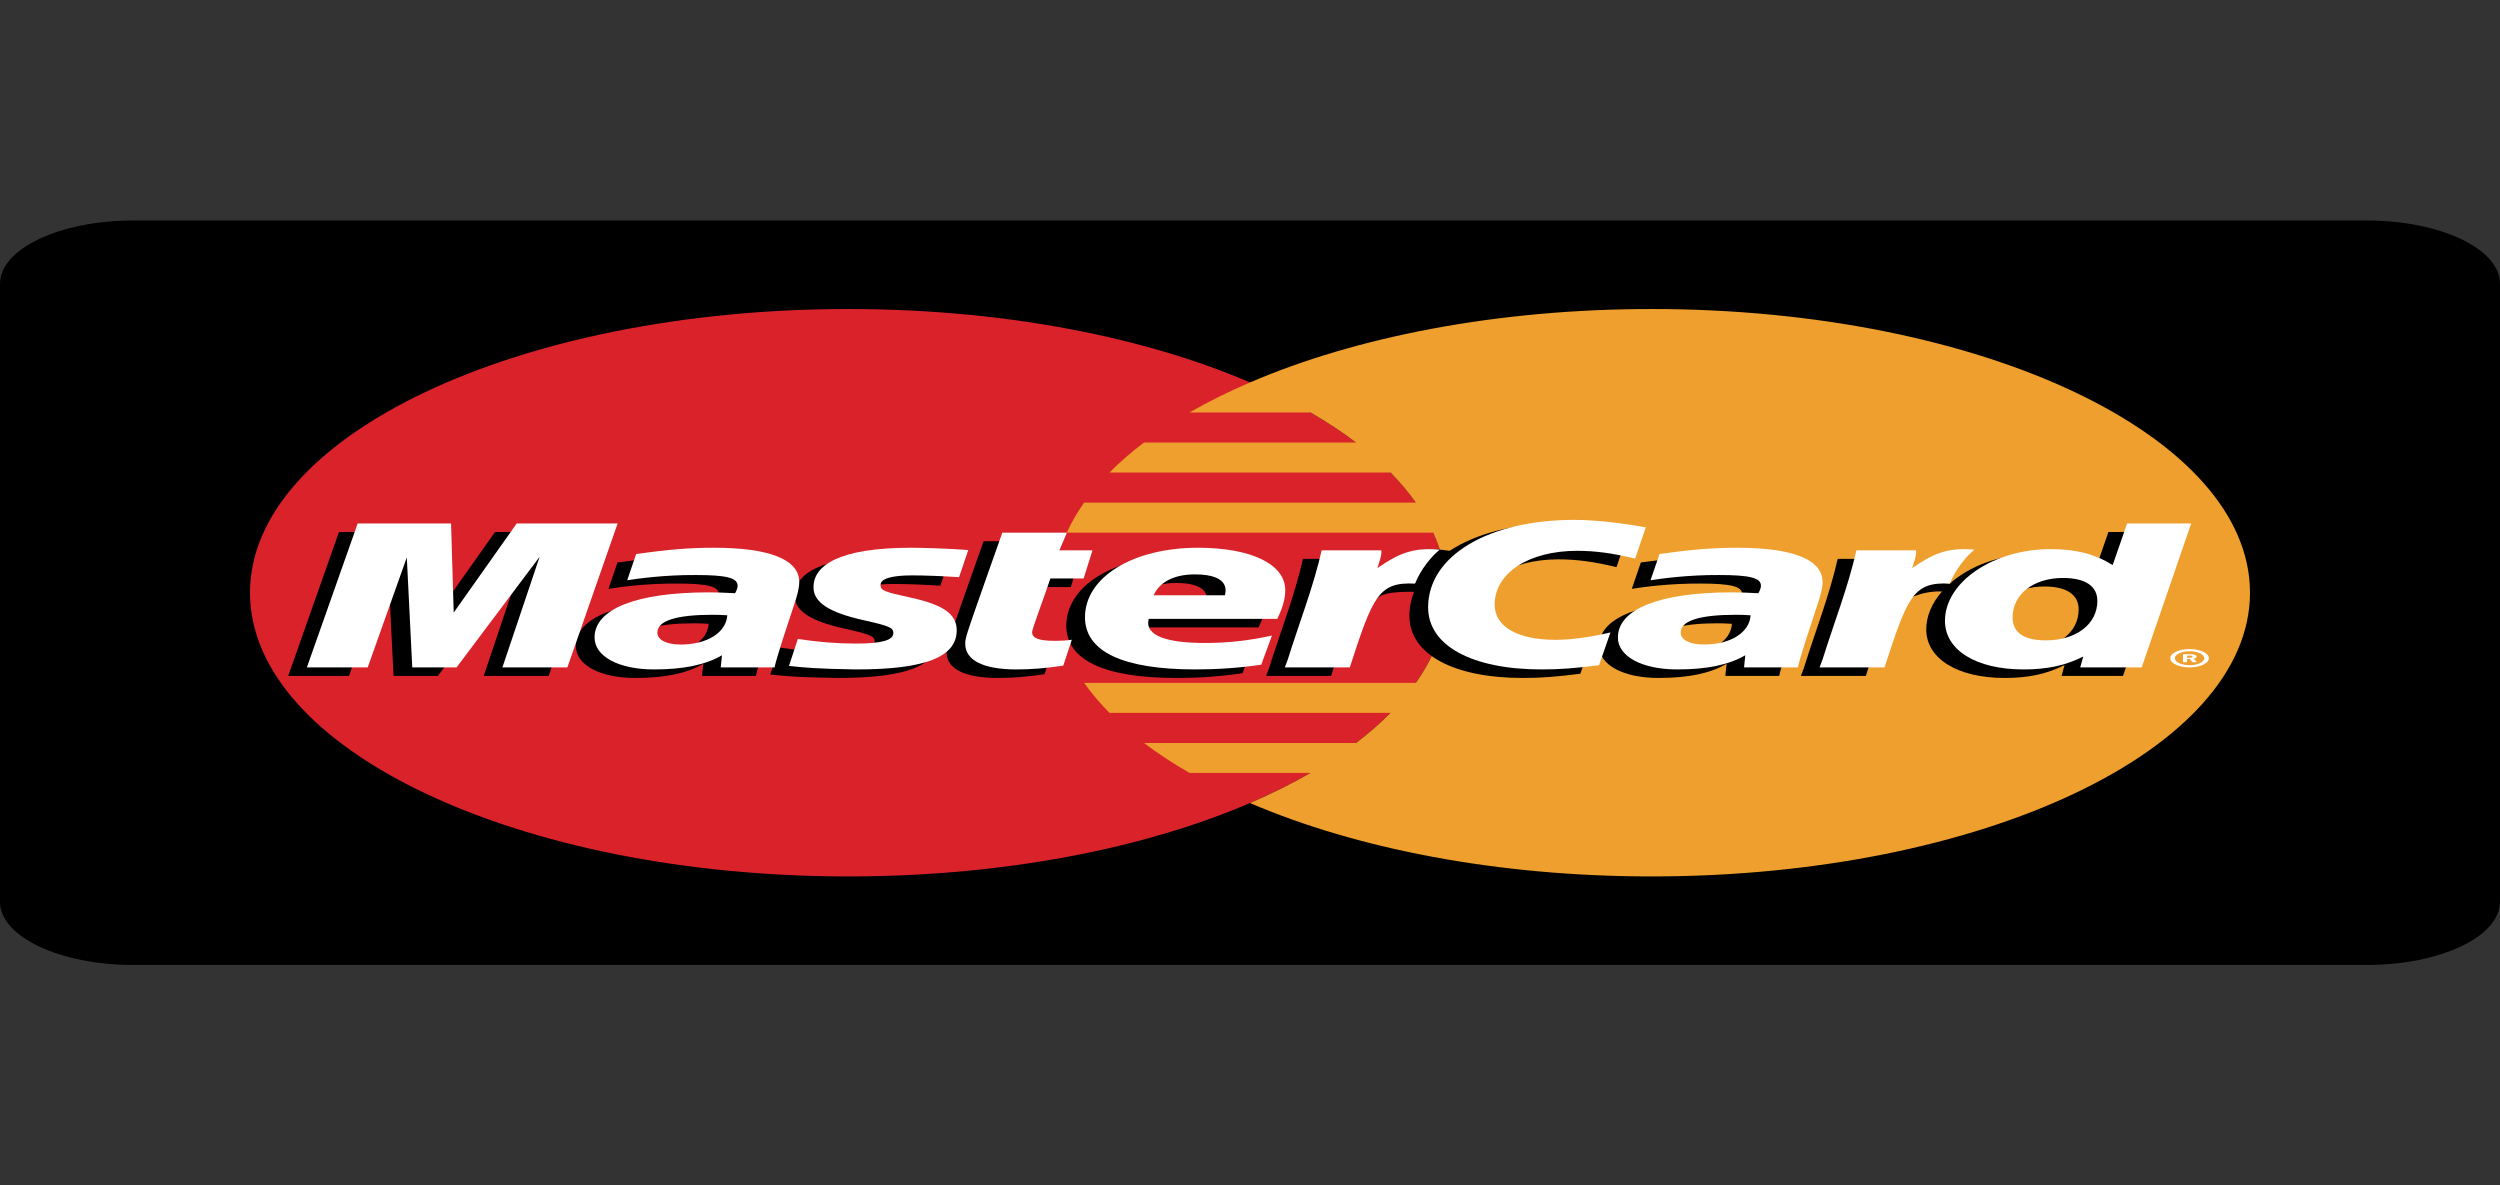 <svg xmlns="http://www.w3.org/2000/svg" xmlns:xlink="http://www.w3.org/1999/xlink" width="213px" height="101px" viewBox="0 0 213 101"><rect x="0" y="0" width="213" height="101" fill="#333333" stroke="none"/><g id="surface1"><path style=" stroke:none;fill-rule:nonzero;fill:rgb(0%,0%,0%);fill-opacity:1;" d="M 11.359 18.785 L 201.641 18.785 C 207.914 18.785 213 21.199 213 24.172 L 213 76.828 C 213 79.801 207.914 82.215 201.641 82.215 L 11.359 82.215 C 5.086 82.215 0 79.801 0 76.828 L 0 24.172 C 0 21.199 5.086 18.785 11.359 18.785 Z M 11.359 18.785 "></path><path style=" stroke:none;fill-rule:nonzero;fill:rgb(85.098%,13.333%,16.471%);fill-opacity:1;" d="M 123.258 50.5 C 123.258 63.852 100.434 74.672 72.277 74.672 C 44.121 74.672 21.301 63.852 21.301 50.5 C 21.301 37.148 44.121 26.328 72.277 26.328 C 100.434 26.328 123.258 37.148 123.258 50.5 "></path><path style=" stroke:none;fill-rule:nonzero;fill:rgb(93.333%,62.353%,17.647%);fill-opacity:1;" d="M 140.719 26.328 C 127.547 26.328 115.547 28.695 106.496 32.586 C 104.656 33.375 102.934 34.23 101.352 35.141 L 111.648 35.141 C 113.059 35.953 114.355 36.809 115.535 37.703 L 97.465 37.703 C 96.383 38.523 95.398 39.379 94.527 40.262 L 118.473 40.262 C 119.289 41.094 120.012 41.945 120.629 42.82 L 92.367 42.82 C 91.781 43.656 91.285 44.508 90.887 45.383 L 122.109 45.383 C 122.859 47.031 123.258 48.742 123.258 50.5 C 123.258 53.184 122.336 55.766 120.629 58.18 L 92.367 58.18 C 92.988 59.055 93.707 59.91 94.527 60.738 L 118.473 60.738 C 117.598 61.621 116.617 62.477 115.535 63.301 L 97.465 63.301 C 98.645 64.191 99.941 65.047 101.352 65.855 L 111.648 65.855 C 110.066 66.77 108.344 67.625 106.5 68.418 C 115.547 72.305 127.547 74.672 140.719 74.672 C 168.875 74.672 191.699 63.852 191.699 50.5 C 191.699 37.152 168.875 26.328 140.719 26.328 "></path><path style=" stroke:none;fill-rule:nonzero;fill:rgb(0%,0%,0%);fill-opacity:1;" d="M 184.906 63.973 C 184.906 63.543 185.641 63.195 186.551 63.195 C 187.461 63.195 188.199 63.543 188.199 63.973 C 188.199 64.406 187.461 64.754 186.551 64.754 C 185.641 64.754 184.906 64.406 184.906 63.973 Z M 186.551 64.566 C 187.242 64.566 187.805 64.301 187.805 63.973 C 187.805 63.645 187.242 63.383 186.551 63.383 C 185.859 63.383 185.301 63.645 185.301 63.973 C 185.301 64.301 185.859 64.566 186.551 64.566 Z M 186.328 64.316 L 185.992 64.316 L 185.992 63.633 L 186.602 63.633 C 186.73 63.633 186.859 63.633 186.973 63.664 C 187.09 63.703 187.156 63.77 187.156 63.84 C 187.156 63.914 187.059 63.988 186.906 64.016 L 187.172 64.316 L 186.797 64.316 L 186.574 64.047 L 186.328 64.047 Z M 186.328 63.93 L 186.516 63.93 C 186.586 63.93 186.66 63.93 186.723 63.914 C 186.777 63.898 186.805 63.867 186.805 63.836 C 186.805 63.809 186.77 63.781 186.723 63.766 C 186.664 63.75 186.57 63.754 186.508 63.754 L 186.328 63.754 Z M 186.328 63.93 "></path><path style=" stroke:none;fill-rule:nonzero;fill:rgb(0%,0%,0%);fill-opacity:1;" d="M 60.375 53.148 C 59.793 53.113 59.539 53.105 59.141 53.105 C 56.004 53.105 54.414 53.617 54.414 54.625 C 54.414 55.246 55.191 55.641 56.398 55.641 C 58.652 55.641 60.277 54.621 60.375 53.148 Z M 64.398 57.59 L 59.812 57.59 L 59.918 56.555 C 58.52 57.375 56.656 57.762 54.117 57.762 C 51.117 57.762 49.062 56.652 49.062 55.039 C 49.062 52.609 52.641 51.195 58.781 51.195 C 59.406 51.195 60.211 51.223 61.035 51.27 C 61.207 50.941 61.25 50.801 61.25 50.625 C 61.25 49.965 60.289 49.719 57.703 49.719 C 54.996 49.703 52.762 50.023 51.844 50.168 C 51.902 50 52.609 47.922 52.609 47.922 C 55.371 47.539 57.188 47.395 59.234 47.395 C 63.988 47.395 66.504 48.406 66.5 50.32 C 66.508 50.832 66.332 51.465 66.051 52.297 C 65.57 53.738 64.539 56.836 64.398 57.59 Z M 64.398 57.59 "></path><path style=" stroke:none;fill-rule:nonzero;fill:rgb(0%,0%,0%);fill-opacity:1;" d="M 46.746 57.59 L 41.211 57.59 L 44.383 48.164 L 37.305 57.59 L 33.531 57.59 L 33.066 48.219 L 29.734 57.59 L 24.555 57.59 L 28.879 45.328 L 36.84 45.328 L 37.32 52.191 L 42.176 45.328 L 51.027 45.328 L 46.746 57.59 "></path><path style=" stroke:none;fill-rule:nonzero;fill:rgb(0%,0%,0%);fill-opacity:1;" d="M 147.559 53.148 C 146.98 53.113 146.723 53.105 146.328 53.105 C 143.191 53.105 141.602 53.617 141.602 54.625 C 141.602 55.246 142.375 55.641 143.586 55.641 C 145.84 55.641 147.465 54.621 147.559 53.148 Z M 151.586 57.59 L 147 57.59 L 147.105 56.555 C 145.707 57.375 143.84 57.762 141.305 57.762 C 138.305 57.762 136.25 56.652 136.25 55.039 C 136.25 52.609 139.828 51.195 145.969 51.195 C 146.594 51.195 147.398 51.223 148.223 51.27 C 148.391 50.941 148.438 50.801 148.438 50.625 C 148.438 49.965 147.473 49.719 144.887 49.719 C 142.18 49.703 139.949 50.023 139.031 50.168 C 139.086 50 139.801 47.922 139.801 47.922 C 142.559 47.539 144.375 47.395 146.418 47.395 C 151.176 47.395 153.691 48.406 153.688 50.32 C 153.695 50.832 153.516 51.465 153.238 52.297 C 152.762 53.738 151.727 56.836 151.586 57.59 Z M 151.586 57.59 "></path><path style=" stroke:none;fill-rule:nonzero;fill:rgb(0%,0%,0%);fill-opacity:1;" d="M 88.996 57.438 C 87.48 57.664 86.301 57.762 85.02 57.762 C 82.191 57.762 80.648 56.992 80.648 55.57 C 80.605 55.129 81.055 53.973 81.406 52.914 C 81.723 51.98 83.805 46.109 83.805 46.109 L 89.305 46.109 L 88.664 47.617 L 91.988 47.617 L 91.234 50.016 L 87.902 50.016 C 87.262 51.91 86.352 54.273 86.344 54.586 C 86.344 55.102 86.922 55.324 88.238 55.324 C 88.867 55.324 89.355 55.293 89.73 55.23 L 88.996 57.438 "></path><path style=" stroke:none;fill-rule:nonzero;fill:rgb(0%,0%,0%);fill-opacity:1;" d="M 105.863 57.359 C 103.973 57.633 102.148 57.766 100.219 57.762 C 94.059 57.758 90.848 56.234 90.848 53.312 C 90.848 49.906 94.934 47.395 100.477 47.395 C 105.012 47.395 107.91 48.801 107.91 51.004 C 107.91 51.734 107.711 52.449 107.23 53.457 L 96.277 53.457 C 95.906 54.902 97.859 55.504 101.059 55.504 C 103.027 55.504 104.805 55.312 106.777 54.879 Z M 102.77 51.445 C 102.801 51.238 103.355 49.668 100.211 49.668 C 98.461 49.668 97.207 50.301 96.695 51.445 Z M 102.77 51.445 "></path><path style=" stroke:none;fill-rule:nonzero;fill:rgb(0%,0%,0%);fill-opacity:1;" d="M 67.719 50.77 C 67.719 52.031 69.008 52.902 71.934 53.555 C 74.176 54.055 74.523 54.203 74.523 54.656 C 74.523 55.277 73.535 55.559 71.344 55.559 C 69.691 55.559 68.156 55.434 66.387 55.164 C 66.387 55.164 65.656 57.363 65.625 57.465 C 66.883 57.598 68.004 57.719 71.383 57.762 C 77.223 57.762 79.922 56.707 79.922 54.43 C 79.922 53.059 78.793 52.254 76.02 51.648 C 73.699 51.145 73.434 51.031 73.434 50.566 C 73.434 50.027 74.352 49.754 76.141 49.754 C 77.227 49.754 78.711 49.809 80.117 49.902 L 80.906 47.59 C 79.473 47.48 77.301 47.395 76.035 47.395 C 69.844 47.395 67.699 48.93 67.719 50.77 "></path><path style=" stroke:none;fill-rule:nonzero;fill:rgb(0%,0%,0%);fill-opacity:1;" d="M 132.781 47.656 C 134.316 47.656 135.75 47.848 137.727 48.32 L 138.629 45.66 C 137.82 45.508 134.965 44.621 132.547 44.621 C 128.844 44.621 125.711 45.492 123.512 46.93 C 120.301 46.426 118.977 47.445 117.359 48.461 L 115.922 48.621 C 116.031 48.285 116.129 47.953 116.094 47.617 L 111.012 47.617 C 110.32 50.703 109.09 53.832 108.125 56.922 L 107.875 57.59 L 113.41 57.59 C 114.336 54.742 114.84 52.922 115.148 51.688 L 117.234 51.137 C 117.547 50.586 118.52 50.402 120.477 50.422 C 120.223 51.074 120.082 51.758 120.082 52.469 C 120.082 55.73 123.797 57.762 129.754 57.762 C 131.289 57.762 132.605 57.664 134.645 57.402 L 135.617 54.609 C 133.785 55.035 132.277 55.238 130.914 55.238 C 127.699 55.238 125.75 54.113 125.75 52.25 C 125.75 49.551 128.648 47.656 132.781 47.656 "></path><path style=" stroke:none;fill-rule:nonzero;fill:rgb(100%,100%,100%);fill-opacity:1;" d="M 48.34 56.863 L 42.805 56.863 L 45.977 47.438 L 38.898 56.863 L 35.125 56.863 L 34.66 47.492 L 31.328 56.863 L 26.145 56.863 L 30.473 44.602 L 38.43 44.602 L 38.656 52.191 L 44.023 44.602 L 52.621 44.602 L 48.34 56.863 "></path><path style=" stroke:none;fill-rule:nonzero;fill:rgb(0%,0%,0%);fill-opacity:1;" d="M 179.637 45.328 L 178.41 48.871 C 176.895 47.926 175.27 47.242 173.121 47.242 C 170.332 47.242 167.789 48.246 166.125 49.723 C 163.809 49.496 161.41 49.109 161.41 49.109 L 161.41 49.117 C 161.598 48.293 161.672 47.789 161.656 47.617 L 156.57 47.617 C 155.879 50.703 154.648 53.832 153.688 56.922 L 153.434 57.59 L 158.969 57.59 C 159.719 55.289 160.289 53.375 160.711 51.859 C 162.602 51.051 163.547 50.344 165.461 50.391 C 164.613 51.359 164.117 52.477 164.117 53.625 C 164.117 56.117 166.777 57.762 170.801 57.762 C 172.828 57.762 174.387 57.43 175.902 56.66 L 175.645 57.59 L 180.879 57.59 L 185.094 45.328 Z M 172.715 55.285 C 170.832 55.285 169.879 54.625 169.879 53.32 C 169.879 51.359 171.66 49.969 174.172 49.969 C 176.074 49.969 177.102 50.656 177.102 51.926 C 177.102 53.902 175.293 55.285 172.715 55.285 Z M 172.715 55.285 "></path><path style=" stroke:none;fill-rule:nonzero;fill:rgb(100%,100%,100%);fill-opacity:1;" d="M 61.965 52.422 C 61.387 52.387 61.129 52.379 60.73 52.379 C 57.594 52.379 56.008 52.891 56.008 53.898 C 56.008 54.516 56.785 54.914 57.992 54.914 C 60.246 54.914 61.871 53.895 61.965 52.422 Z M 65.992 56.863 L 61.406 56.863 L 61.512 55.828 C 60.113 56.645 58.246 57.035 55.711 57.035 C 52.711 57.035 50.656 55.926 50.656 54.312 C 50.656 51.883 54.23 50.469 60.375 50.469 C 61 50.469 61.805 50.496 62.629 50.543 C 62.801 50.215 62.844 50.074 62.844 49.898 C 62.844 49.234 61.883 48.992 59.297 48.992 C 56.586 48.977 54.355 49.297 53.438 49.438 C 53.496 49.273 54.203 47.199 54.203 47.199 C 56.961 46.812 58.781 46.668 60.828 46.668 C 65.582 46.668 68.098 47.68 68.094 49.59 C 68.102 50.105 67.922 50.738 67.645 51.566 C 67.164 53.012 66.133 56.109 65.992 56.863 Z M 65.992 56.863 "></path><path style=" stroke:none;fill-rule:nonzero;fill:rgb(100%,100%,100%);fill-opacity:1;" d="M 140.223 44.93 L 139.316 47.594 C 137.344 47.121 135.91 46.93 134.375 46.93 C 130.242 46.93 127.344 48.824 127.344 51.523 C 127.344 53.387 129.293 54.512 132.508 54.512 C 133.871 54.512 135.375 54.309 137.211 53.883 L 136.238 56.676 C 134.199 56.938 132.883 57.035 131.348 57.035 C 125.391 57.035 121.676 55.004 121.676 51.742 C 121.676 47.359 126.805 44.293 134.141 44.293 C 136.559 44.293 139.41 44.781 140.223 44.93 "></path><path style=" stroke:none;fill-rule:nonzero;fill:rgb(100%,100%,100%);fill-opacity:1;" d="M 149.152 52.422 C 148.574 52.387 148.316 52.379 147.918 52.379 C 144.781 52.379 143.195 52.891 143.195 53.898 C 143.195 54.516 143.969 54.914 145.18 54.914 C 147.434 54.914 149.059 53.895 149.152 52.422 Z M 153.18 56.863 L 148.594 56.863 L 148.699 55.828 C 147.301 56.645 145.434 57.035 142.898 57.035 C 139.898 57.035 137.844 55.926 137.844 54.312 C 137.844 51.883 141.422 50.469 147.559 50.469 C 148.188 50.469 148.992 50.496 149.816 50.543 C 149.984 50.215 150.031 50.074 150.031 49.898 C 150.031 49.234 149.066 48.992 146.484 48.992 C 143.773 48.977 141.543 49.297 140.625 49.438 C 140.684 49.273 141.391 47.199 141.391 47.199 C 144.148 46.812 145.969 46.668 148.016 46.668 C 152.77 46.668 155.285 47.68 155.281 49.59 C 155.289 50.105 155.109 50.738 154.832 51.566 C 154.352 53.012 153.32 56.109 153.18 56.863 Z M 153.18 56.863 "></path><path style=" stroke:none;fill-rule:nonzero;fill:rgb(100%,100%,100%);fill-opacity:1;" d="M 90.59 56.711 C 89.074 56.938 87.891 57.035 86.613 57.035 C 83.785 57.035 82.238 56.266 82.238 54.844 C 82.199 54.402 82.648 53.246 83 52.188 C 83.316 51.254 85.398 45.383 85.398 45.383 L 90.898 45.383 L 90.258 46.891 L 93.078 46.891 L 92.328 49.285 L 89.496 49.285 C 88.855 51.184 87.945 53.547 87.934 53.859 C 87.934 54.375 88.516 54.598 89.828 54.598 C 90.461 54.598 90.949 54.566 91.32 54.504 L 90.59 56.711 "></path><path style=" stroke:none;fill-rule:nonzero;fill:rgb(100%,100%,100%);fill-opacity:1;" d="M 107.457 56.633 C 105.566 56.906 103.742 57.035 101.809 57.035 C 95.652 57.031 92.441 55.508 92.441 52.586 C 92.441 49.176 96.527 46.668 102.07 46.668 C 106.605 46.668 109.504 48.074 109.504 50.277 C 109.504 51.008 109.305 51.723 108.824 52.73 L 97.871 52.73 C 97.5 54.176 99.453 54.781 102.652 54.781 C 104.621 54.781 106.398 54.586 108.371 54.148 Z M 104.363 50.719 C 104.395 50.512 104.949 48.938 101.805 48.938 C 100.051 48.938 98.801 49.574 98.289 50.719 Z M 104.363 50.719 "></path><path style=" stroke:none;fill-rule:nonzero;fill:rgb(100%,100%,100%);fill-opacity:1;" d="M 69.312 50.043 C 69.312 51.305 70.602 52.172 73.527 52.828 C 75.77 53.328 76.113 53.477 76.113 53.93 C 76.113 54.551 75.125 54.832 72.938 54.832 C 71.285 54.832 69.75 54.707 67.977 54.438 C 67.977 54.438 67.25 56.637 67.219 56.738 C 68.473 56.871 69.598 56.988 72.977 57.035 C 78.816 57.035 81.512 55.98 81.512 53.703 C 81.512 52.332 80.387 51.527 77.609 50.922 C 75.293 50.418 75.023 50.305 75.023 49.84 C 75.023 49.301 75.945 49.023 77.734 49.023 C 78.816 49.023 80.301 49.082 81.711 49.176 L 82.496 46.863 C 81.066 46.754 78.895 46.668 77.629 46.668 C 71.434 46.668 69.293 48.199 69.312 50.043 "></path><path style=" stroke:none;fill-rule:nonzero;fill:rgb(100%,100%,100%);fill-opacity:1;" d="M 182.473 56.863 L 177.234 56.863 L 177.496 55.934 C 175.977 56.703 174.422 57.035 172.395 57.035 C 168.371 57.035 165.711 55.391 165.711 52.898 C 165.711 49.582 169.836 46.785 174.719 46.785 C 176.863 46.785 178.488 47.199 180 48.145 L 181.23 44.602 L 186.688 44.602 Z M 174.309 54.559 C 176.887 54.559 178.695 53.172 178.695 51.199 C 178.695 49.93 177.664 49.242 175.766 49.242 C 173.254 49.242 171.473 50.633 171.473 52.594 C 171.473 53.898 172.426 54.559 174.309 54.559 Z M 174.309 54.559 "></path><path style=" stroke:none;fill-rule:nonzero;fill:rgb(100%,100%,100%);fill-opacity:1;" d="M 158.164 46.891 C 157.473 49.977 156.242 53.105 155.281 56.191 L 155.027 56.863 L 160.562 56.863 C 162.543 50.766 163.02 49.574 166.125 49.723 C 166.621 48.477 167.539 47.383 168.227 46.832 C 165.906 46.602 164.613 47.223 162.918 48.402 C 163.051 47.895 163.297 47.398 163.25 46.891 L 158.164 46.891 "></path><path style=" stroke:none;fill-rule:nonzero;fill:rgb(100%,100%,100%);fill-opacity:1;" d="M 112.605 46.891 C 111.91 49.977 110.68 53.105 109.719 56.191 L 109.465 56.863 L 115.004 56.863 C 116.98 50.766 117.461 49.574 120.562 49.723 C 121.059 48.477 121.98 47.383 122.664 46.832 C 120.348 46.602 119.055 47.223 117.359 48.402 C 117.492 47.895 117.734 47.398 117.691 46.891 L 112.605 46.891 "></path><path style=" stroke:none;fill-rule:nonzero;fill:rgb(100%,100%,100%);fill-opacity:1;" d="M 184.902 56.082 C 184.902 55.648 185.641 55.301 186.551 55.301 C 187.457 55.301 188.195 55.648 188.195 56.082 C 188.195 56.512 187.457 56.863 186.551 56.863 C 185.641 56.863 184.902 56.512 184.902 56.082 Z M 186.551 56.676 C 187.242 56.676 187.801 56.41 187.801 56.082 C 187.801 55.754 187.242 55.488 186.551 55.488 C 185.859 55.488 185.297 55.754 185.297 56.082 C 185.297 56.41 185.859 56.676 186.551 56.676 Z M 186.328 56.422 L 185.988 56.422 L 185.988 55.738 L 186.602 55.738 C 186.727 55.738 186.859 55.738 186.969 55.773 C 187.086 55.809 187.156 55.875 187.156 55.945 C 187.156 56.02 187.059 56.094 186.902 56.121 L 187.172 56.422 L 186.797 56.422 L 186.574 56.152 L 186.328 56.152 Z M 186.328 56.035 L 186.512 56.035 C 186.582 56.035 186.656 56.035 186.719 56.02 C 186.773 56.004 186.805 55.973 186.805 55.941 C 186.805 55.918 186.77 55.887 186.723 55.871 C 186.664 55.855 186.566 55.859 186.504 55.859 L 186.328 55.859 Z M 186.328 56.035 "></path></g></svg>